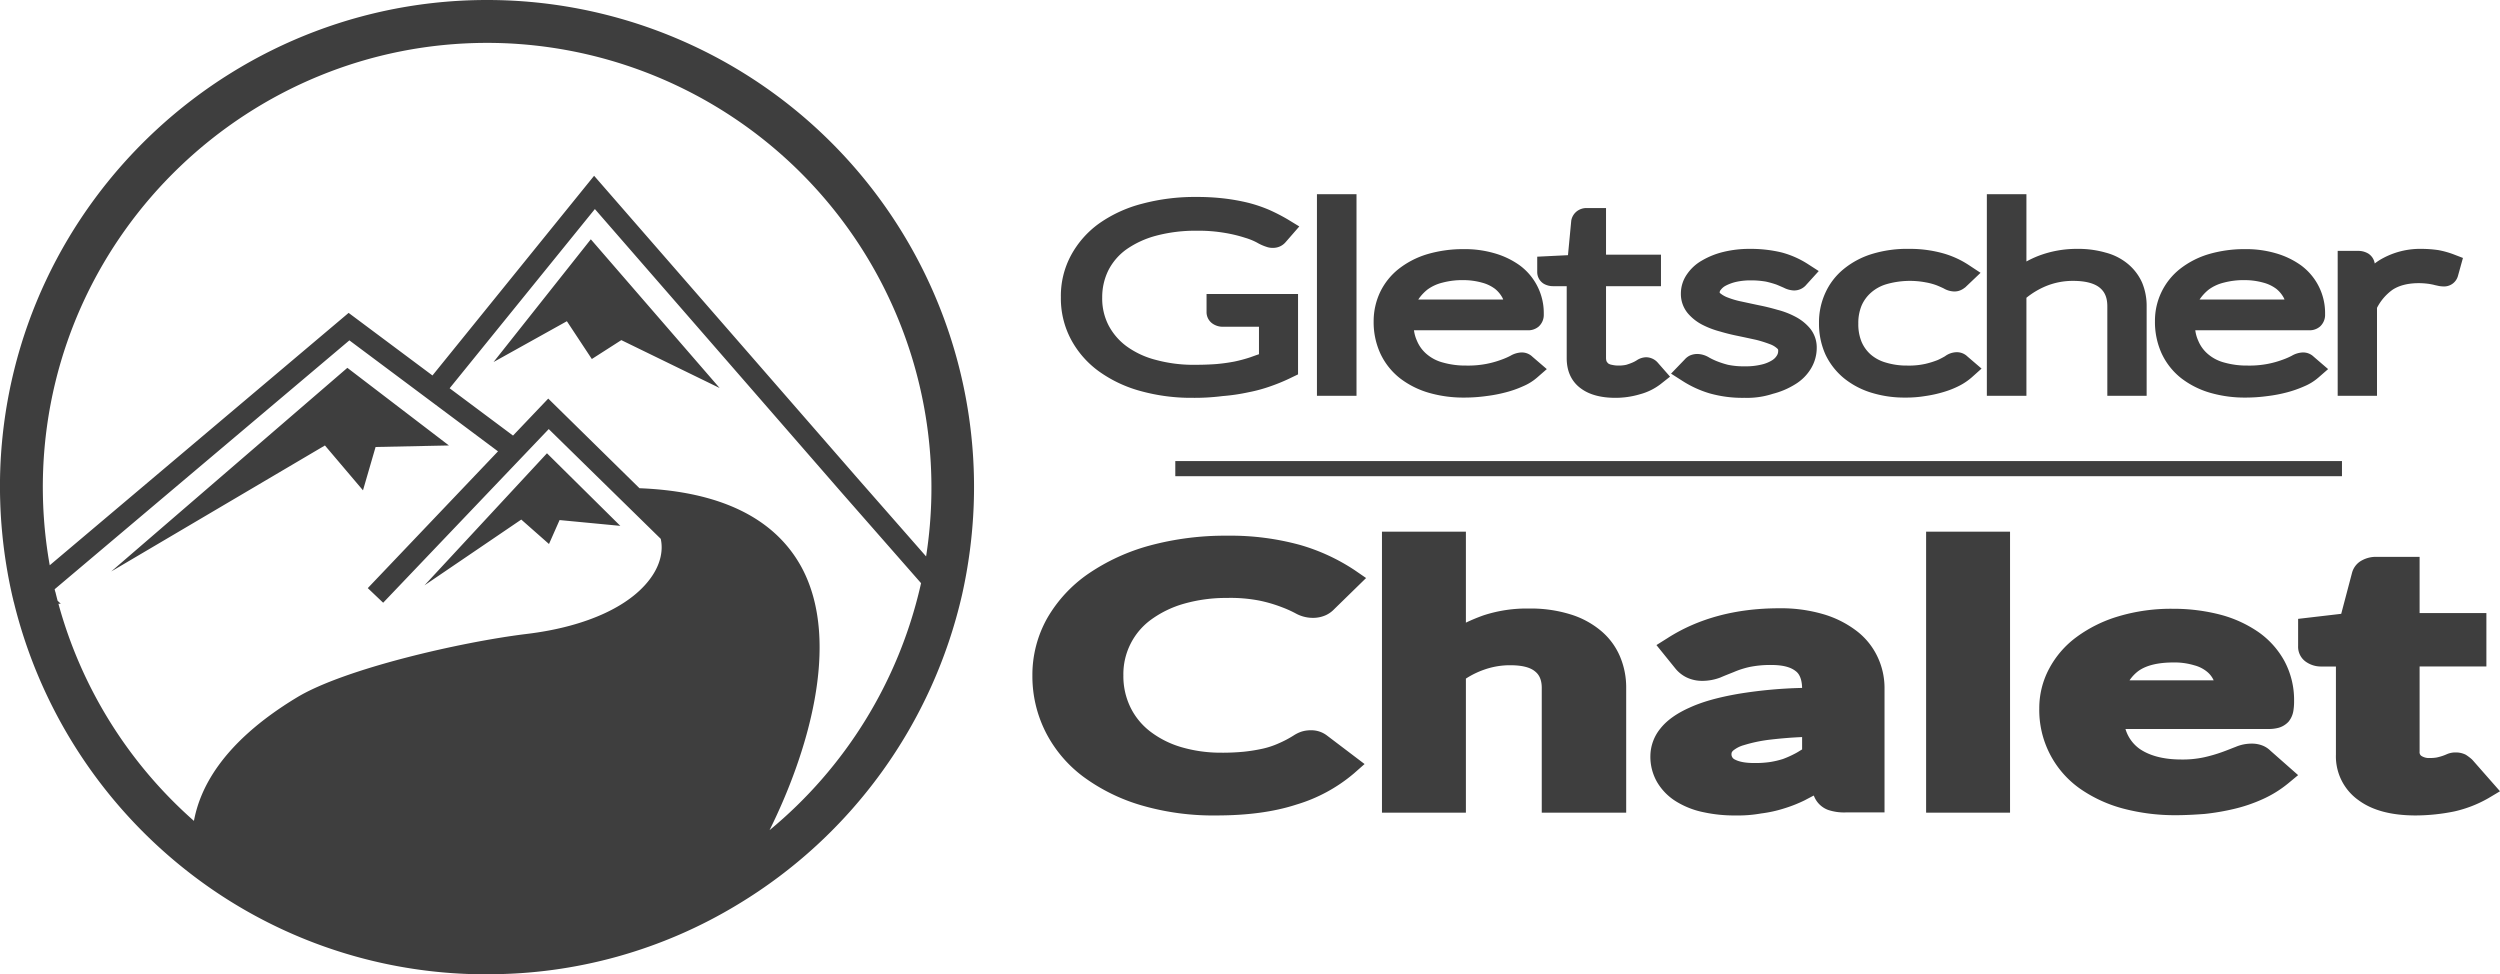 <?xml version="1.0" encoding="UTF-8"?>
<svg xmlns="http://www.w3.org/2000/svg" width="991.923" height="386.545" viewBox="0 0 991.923 386.545">
  <path id="Vereinigungsmenge_1" data-name="Vereinigungsmenge 1" d="M185.722,386.446a191.675,191.675,0,0,1-111.4-40.8,194.207,194.207,0,0,1-68.8-106.6c-.2-.6-.3-1.3-.5-2a196.289,196.289,0,0,1-4.9-51.4c4.2-106.4,94.2-189.6,200.7-185.5a193.219,193.219,0,0,1,185.5,200.6,197.178,197.178,0,0,1-4.6,35.2,194,194,0,0,1-88.8,122.8,190.665,190.665,0,0,1-99.6,27.8C190.823,386.546,188.222,386.546,185.722,386.446Zm68.006-192.733c32.192,1.269,53.812,11.937,64.394,31.533,16.032,30.008,1.783,74.817-12.794,104.145a177.174,177.174,0,0,0,59.9-97.045q.111-.483.218-.966l-31.518-35.934-97.9-112.5L178.4,154.053l25.15,18.771,13.976-14.679ZM76.947,325.707c2.245-12.029,10.312-30.545,40.975-49.062,18.8-11.3,64.8-21.9,90.9-25.1,24.3-2.9,42.6-11.5,50.3-23.6,3.013-4.747,4.026-9.744,3.037-14.154l-44.437-43.546-65.7,68.9-6.1-5.8,51.666-54.264-58.966-44.037L21.689,233.785a7.2,7.2,0,0,0,.333,1.261q.405,1.669.843,3.328l1.257,1.172H23.18A177.054,177.054,0,0,0,76.947,325.707ZM17.122,186.446a177.259,177.259,0,0,0,2.613,37.833L138.323,124.145l33.267,24.828,64.133-79.228,104.6,120.1,27.124,30.924A176.494,176.494,0,0,0,200.122,17.145q-3.414-.131-6.8-.13h0C99.213,17.014,20.833,91.621,17.122,186.446Zm918.6,131a21.3,21.3,0,0,1-8.9-18v-35h-5.7a10.332,10.332,0,0,1-5.8-1.6,7.258,7.258,0,0,1-3.5-6.5v-10.8l17.1-2,4.3-16.3a7.848,7.848,0,0,1,4.1-5,11.435,11.435,0,0,1,5.7-1.3h17v22.3h26.5v21.2h-26.5v33.8a1.828,1.828,0,0,0,.6,1.6,5.441,5.441,0,0,0,3.5.9,13.847,13.847,0,0,0,2.7-.2,21.558,21.558,0,0,0,2.2-.6,17.18,17.18,0,0,0,1.8-.7,8.415,8.415,0,0,1,3.5-.7,8.716,8.716,0,0,1,4,.9,18.7,18.7,0,0,1,2.4,1.8l.3.3,10.9,12.4-4.7,2.8a48.616,48.616,0,0,1-13.4,5.2,77.886,77.886,0,0,1-15.3,1.6C948.822,323.546,941.223,321.545,935.723,317.445Zm-259.9,4.8a33.232,33.232,0,0,1-10.7-4.2,22.4,22.4,0,0,1-7.5-7.5,20.1,20.1,0,0,1-2.8-10.7,17.437,17.437,0,0,1,3.9-10.7c2.5-3.2,6.3-6,11.7-8.4,5-2.3,11.4-4.1,19.6-5.5a181.411,181.411,0,0,1,25-2.3c-.1-4.7-1.9-6.2-2.6-6.7q-3-2.4-9.6-2.4a40.923,40.923,0,0,0-8.7.8,34.925,34.925,0,0,0-6.2,2c-2,.8-3.8,1.5-5.4,2.2a20.362,20.362,0,0,1-7.1,1.3,14.236,14.236,0,0,1-6.3-1.4,13.24,13.24,0,0,1-4.3-3.4l-7.6-9.4,4.3-2.7c12.3-7.9,27.2-11.9,44.4-11.9a59.364,59.364,0,0,1,17,2.2,40.558,40.558,0,0,1,13.2,6.4,27.841,27.841,0,0,1,8.6,10.2,28.859,28.859,0,0,1,3,13v49.2h-15.4a19.949,19.949,0,0,1-7-1,9.553,9.553,0,0,1-5.5-5.3l-.2-.4c-1.1.6-2.3,1.2-3.4,1.8a55.25,55.25,0,0,1-8.3,3.3,50.536,50.536,0,0,1-9.1,2,52.161,52.161,0,0,1-10.2.8A57.216,57.216,0,0,1,675.823,322.245Zm26.7-28.8a58.567,58.567,0,0,0-10.6,2.2,11.689,11.689,0,0,0-4.3,2.2c-.6.6-.6,1-.6,1.1a2.249,2.249,0,0,0,1.3,2.4c1.9,1,4.5,1.4,7.8,1.4a40.417,40.417,0,0,0,6.2-.4,34.786,34.786,0,0,0,5.1-1.2,39.56,39.56,0,0,0,4.7-2.1c1-.5,1.9-1.1,2.9-1.7v-4.9C710.165,292.65,706,293.048,702.522,293.445Zm-249.6,26.1a73.732,73.732,0,0,1-23-11.3,50.756,50.756,0,0,1-15-17.7,49.059,49.059,0,0,1-5.3-22.5,45.836,45.836,0,0,1,5.9-22.8,54.438,54.438,0,0,1,16.3-17.6,80.69,80.69,0,0,1,24.4-11.2,114.9,114.9,0,0,1,30.8-3.9,104.048,104.048,0,0,1,28.9,3.7,78.4,78.4,0,0,1,21.6,10l4.5,3.1-12.7,12.4a10.915,10.915,0,0,1-3.2,2.3,12.343,12.343,0,0,1-5.4,1.1,14.048,14.048,0,0,1-6.7-1.8,45.075,45.075,0,0,0-5.6-2.5,56.064,56.064,0,0,0-8.5-2.5,59.768,59.768,0,0,0-13.1-1.1,60.993,60.993,0,0,0-17.1,2.3,41.414,41.414,0,0,0-13,6.3,26.74,26.74,0,0,0-11,22.1,28.171,28.171,0,0,0,2.9,12.9,27.033,27.033,0,0,0,7.9,9.5,37.75,37.75,0,0,0,12.2,6.1,55.483,55.483,0,0,0,15.6,2.2,87.446,87.446,0,0,0,9.3-.4,67.447,67.447,0,0,0,7.4-1.2,33.233,33.233,0,0,0,6.3-2.1,41.771,41.771,0,0,0,5.9-3.1,14.031,14.031,0,0,1,3-1.5,12.253,12.253,0,0,1,3.9-.6,10.253,10.253,0,0,1,6.4,2.1l14.9,11.3-4.2,3.7a63.058,63.058,0,0,1-22.9,12.4c-8.9,2.9-19.5,4.3-31.7,4.3A101.639,101.639,0,0,1,452.922,319.545Zm389.6,1.3a54.335,54.335,0,0,1-17.2-7.9,38.12,38.12,0,0,1-16.2-31.9,33.193,33.193,0,0,1,3.9-15.7,37.262,37.262,0,0,1,10.9-12.6,53.664,53.664,0,0,1,16.6-8.2,72.763,72.763,0,0,1,21.6-3,73.676,73.676,0,0,1,18.7,2.3,48.247,48.247,0,0,1,15.2,6.9,33.939,33.939,0,0,1,10.4,11.6,32.668,32.668,0,0,1,3.8,15.8,22.541,22.541,0,0,1-.3,4,9.044,9.044,0,0,1-1.9,4.2,8.613,8.613,0,0,1-3.9,2.4,15.022,15.022,0,0,1-4,.5h-56.8a14.906,14.906,0,0,0,5.5,7.8c4,2.8,9.6,4.3,16.6,4.3a40.285,40.285,0,0,0,9.2-.9,58.921,58.921,0,0,0,6.9-2c2-.7,3.9-1.5,5.5-2.1a16.162,16.162,0,0,1,6.3-1.3,11.572,11.572,0,0,1,4.2.7,9.323,9.323,0,0,1,3.3,2.1l11,9.7-4.1,3.4a44.911,44.911,0,0,1-10.1,6.2,61.606,61.606,0,0,1-11.2,3.8,92.172,92.172,0,0,1-11.7,2c-4,.3-7.8.5-11.5.5A80.371,80.371,0,0,1,842.522,320.846Zm5.9-54.6a15.476,15.476,0,0,0-3.5,3.7h33.4a9.4,9.4,0,0,0-2.6-3.4,13.348,13.348,0,0,0-5.2-2.6,26.889,26.889,0,0,0-8.1-1.1C856.322,262.845,851.622,263.945,848.423,266.245Zm-84.2,56.2v-111.5h33.3v111.5Zm-119.2,0h-33.3v-49.5c0-3.9-1.5-5.6-2.6-6.5-2-1.7-5.3-2.5-9.9-2.5a30.751,30.751,0,0,0-10.2,1.7,33.831,33.831,0,0,0-7.4,3.6v53.2h-33.3v-111.5h33.3v36.1a73.122,73.122,0,0,1,7-2.9,55.159,55.159,0,0,1,18.1-2.7,52.9,52.9,0,0,1,16,2.2,34.529,34.529,0,0,1,12.2,6.4,27.009,27.009,0,0,1,7.7,10.1,31.346,31.346,0,0,1,2.6,12.7v49.6Zm-428-142.6,29.1,28.8-24.1-2.3-4.2,9.5-11-9.7-38.4,26.1Zm-79.2-33.9,40.3,30.8-29.1.6-5,17.2-15.1-17.8-84.8,50Zm328.5,43v-6h462.9v6Zm211.9-32.9a42.1,42.1,0,0,1-10.5-4.8l-4.7-3,5.4-5.6a6.507,6.507,0,0,1,2.1-1.6,7.446,7.446,0,0,1,3.1-.6,9.354,9.354,0,0,1,4.5,1.4,26.785,26.785,0,0,0,2.9,1.4,35.6,35.6,0,0,0,4.6,1.5,30.692,30.692,0,0,0,6.7.6,26.223,26.223,0,0,0,6.6-.7,13.628,13.628,0,0,0,4.2-1.7,5.714,5.714,0,0,0,1.9-1.9,3.2,3.2,0,0,0,.5-1.9.86.86,0,0,0-.3-.8,8.5,8.5,0,0,0-3-1.8,49.552,49.552,0,0,0-5.4-1.7c-2.3-.5-4.6-1-7-1.5-2.5-.5-5-1.1-7.3-1.8a34.867,34.867,0,0,1-7.1-2.7,19.058,19.058,0,0,1-5.8-4.6,12.016,12.016,0,0,1-2.7-7.9,13.33,13.33,0,0,1,2.4-7.5,17.821,17.821,0,0,1,6-5.5,31.426,31.426,0,0,1,8.5-3.4,43.494,43.494,0,0,1,10.6-1.2,52.218,52.218,0,0,1,12.4,1.4,36.665,36.665,0,0,1,10.3,4.5l4.5,2.9-4.9,5.4a6.267,6.267,0,0,1-5,2.3,9.674,9.674,0,0,1-4-1.1c-.7-.3-1.6-.7-2.8-1.2a38.211,38.211,0,0,0-4.2-1.2,34.058,34.058,0,0,0-6.1-.5,25.869,25.869,0,0,0-5.8.6,17.664,17.664,0,0,0-4.1,1.5,5.767,5.767,0,0,0-2,1.7,1.387,1.387,0,0,0-.4.9c0,.3,0,.3.2.4a10.3,10.3,0,0,0,3,1.7,32.828,32.828,0,0,0,5.5,1.6c2.3.5,4.6,1,7,1.5,2.5.5,4.9,1.1,7.3,1.8a31.932,31.932,0,0,1,7,2.7,19.052,19.052,0,0,1,5.8,4.6,11.935,11.935,0,0,1,2.7,7.8,15.864,15.864,0,0,1-2.3,8.2,18.365,18.365,0,0,1-6.2,6.2,31.445,31.445,0,0,1-8.9,3.8,32.841,32.841,0,0,1-11.3,1.6A47.87,47.87,0,0,1,678.222,156.046Zm-50.8-1.8c-2.7-1.9-5.8-5.5-5.8-12.1v-28.6h-5.4a7.391,7.391,0,0,1-3.6-.9,5.454,5.454,0,0,1-2.7-4.7v-6.1l12.2-.6,1.3-13.7a6,6,0,0,1,2.2-3.7,6.272,6.272,0,0,1,4-1.3h7.6v18.5h21.8v12.5h-21.8v28.4a4.633,4.633,0,0,0,.2,1.4,5.5,5.5,0,0,0,.6.8,3.377,3.377,0,0,0,1.5.6,10.912,10.912,0,0,0,2.6.3,13.555,13.555,0,0,0,3.1-.3,23.057,23.057,0,0,0,2.5-.9,11.126,11.126,0,0,0,1.7-.9,7.017,7.017,0,0,1,3.7-1.2,6.315,6.315,0,0,1,4.1,1.6l.4.4,5,5.7-3.8,3a23.283,23.283,0,0,1-8.2,4,33.943,33.943,0,0,1-9.7,1.4C635.323,157.846,630.723,156.645,627.422,154.246Zm-174.9.9a51.447,51.447,0,0,1-16.5-7.8,37.409,37.409,0,0,1-11.1-12.7,34.637,34.637,0,0,1-4-16.7,33.967,33.967,0,0,1,4-16.6,37.566,37.566,0,0,1,11.2-12.7,52.229,52.229,0,0,1,17-7.8,81.08,81.08,0,0,1,21.7-2.7,91.707,91.707,0,0,1,10.9.6,80.844,80.844,0,0,1,9.5,1.7,57.379,57.379,0,0,1,8.3,2.8,73.754,73.754,0,0,1,7.4,3.8l4.6,2.8-5.4,6.2a6.468,6.468,0,0,1-5.1,2.3,6.912,6.912,0,0,1-2.5-.4,18.746,18.746,0,0,1-3.8-1.7,25.074,25.074,0,0,0-4.7-1.9,55.794,55.794,0,0,0-7.8-1.9,62.324,62.324,0,0,0-11.5-.9,60.615,60.615,0,0,0-16.1,2,37.246,37.246,0,0,0-11.7,5.4,23.224,23.224,0,0,0-7.1,8.2,23.978,23.978,0,0,0-2.5,10.9,23.165,23.165,0,0,0,2.5,11,24.432,24.432,0,0,0,7.1,8.3,34.074,34.074,0,0,0,11.5,5.4,56.885,56.885,0,0,0,15.4,2c3.2,0,6.2-.1,8.8-.3a69.818,69.818,0,0,0,7.2-1,58.122,58.122,0,0,0,6.3-1.7c1.1-.4,2.2-.8,3.4-1.2v-10.9h-14.4a7.037,7.037,0,0,1-3.8-1.1,5.543,5.543,0,0,1-2.6-4.6v-7.3h36.3v31.9l-2.5,1.2a72.72,72.72,0,0,1-8.1,3.4,60.471,60.471,0,0,1-9.1,2.5,75.686,75.686,0,0,1-10.2,1.5,87.706,87.706,0,0,1-11.9.7A75.146,75.146,0,0,1,452.523,155.146Zm424.4.7a34.569,34.569,0,0,1-11.5-5.8,26.984,26.984,0,0,1-7.7-9.7,30.089,30.089,0,0,1-2.7-12.9,26.157,26.157,0,0,1,10-20.8,34.45,34.45,0,0,1,11.3-5.8,50.327,50.327,0,0,1,14.5-2,41.963,41.963,0,0,1,12,1.6,32.547,32.547,0,0,1,10.1,4.8,23.5,23.5,0,0,1,9.6,19.4,6.254,6.254,0,0,1-2,4.9,6.349,6.349,0,0,1-4.4,1.5h-45.1a14.532,14.532,0,0,0,1.2,4.2,13.814,13.814,0,0,0,3.9,5.3,16.223,16.223,0,0,0,6.4,3.3,32.789,32.789,0,0,0,9.3,1.2,38.19,38.19,0,0,0,8.1-.7,37.251,37.251,0,0,0,5.7-1.6,28.644,28.644,0,0,0,3.7-1.6,9.381,9.381,0,0,1,4.3-1.3,6.025,6.025,0,0,1,4.4,1.7l5.7,4.9-3.9,3.4a20.692,20.692,0,0,1-5.5,3.4,45.392,45.392,0,0,1-6.8,2.4,56.85,56.85,0,0,1-7.8,1.5,64.453,64.453,0,0,1-8.6.6A49.252,49.252,0,0,1,876.922,155.845Zm5.4-43.7a16.867,16.867,0,0,0-5.9,2.7,17.436,17.436,0,0,0-3.7,4h33.7c-.1-.2-.1-.3-.2-.5a11.664,11.664,0,0,0-3-3.7,14.8,14.8,0,0,0-5.2-2.5,27.39,27.39,0,0,0-7.3-1A30.719,30.719,0,0,0,882.322,112.145Zm-139.7,43.7a32.316,32.316,0,0,1-10.9-5.7,27.373,27.373,0,0,1-7.4-9.4,29.729,29.729,0,0,1-2.6-12.5,28.043,28.043,0,0,1,2.5-12,26.064,26.064,0,0,1,7.3-9.5,32.956,32.956,0,0,1,11.3-6,47.55,47.55,0,0,1,14.7-2,48.569,48.569,0,0,1,13.2,1.7,36.655,36.655,0,0,1,10.4,4.7l4.7,3.1-6.1,5.8-.3.2a6.773,6.773,0,0,1-1.1.7,6.045,6.045,0,0,1-3,.7,8.638,8.638,0,0,1-4.1-1.2q-.9-.45-2.7-1.2a24.485,24.485,0,0,0-4.4-1.2,33.692,33.692,0,0,0-15.6.7,16.1,16.1,0,0,0-6.2,3.4,14.577,14.577,0,0,0-3.7,5.1,17.968,17.968,0,0,0-1.3,7.1,18.3,18.3,0,0,0,1.3,7.3,14.274,14.274,0,0,0,3.6,5,15.659,15.659,0,0,0,6,3.2,28.153,28.153,0,0,0,8.5,1.2,29.546,29.546,0,0,0,7.3-.7,35.028,35.028,0,0,0,4.8-1.5,31.814,31.814,0,0,0,2.9-1.5,7.971,7.971,0,0,1,4.5-1.6,6.02,6.02,0,0,1,4.4,1.7l5.6,4.8-3.8,3.4a24.24,24.24,0,0,1-5,3.4,36,36,0,0,1-6.3,2.5,49.252,49.252,0,0,1-7.3,1.6,45.861,45.861,0,0,1-7.8.6A44.285,44.285,0,0,1,742.622,155.845Zm-175.7,0a34.569,34.569,0,0,1-11.5-5.8,26.978,26.978,0,0,1-7.7-9.7,29.774,29.774,0,0,1-2.7-12.9,26.968,26.968,0,0,1,2.6-11.6,26.211,26.211,0,0,1,7.4-9.2,34.446,34.446,0,0,1,11.3-5.8,50.331,50.331,0,0,1,14.5-2,41.969,41.969,0,0,1,12,1.6,32.546,32.546,0,0,1,10.1,4.8,23.506,23.506,0,0,1,9.6,19.4,6.254,6.254,0,0,1-2,4.9,6.347,6.347,0,0,1-4.4,1.5h-45.1a14.557,14.557,0,0,0,1.2,4.2,13.825,13.825,0,0,0,3.9,5.3,16.218,16.218,0,0,0,6.4,3.3,32.783,32.783,0,0,0,9.3,1.2,38.179,38.179,0,0,0,8.1-.7,37.235,37.235,0,0,0,5.7-1.6,28.709,28.709,0,0,0,3.7-1.6,9.378,9.378,0,0,1,4.3-1.3,6.023,6.023,0,0,1,4.4,1.7l5.7,4.9-3.9,3.4a20.663,20.663,0,0,1-5.5,3.4,41.746,41.746,0,0,1-6.8,2.4,56.89,56.89,0,0,1-7.8,1.5,63.305,63.305,0,0,1-8.6.6A49.252,49.252,0,0,1,566.923,155.845Zm5.4-43.7a16.871,16.871,0,0,0-5.9,2.7,17.457,17.457,0,0,0-3.7,4h33.7c-.1-.2-.1-.3-.2-.5a11.652,11.652,0,0,0-3-3.7,14.8,14.8,0,0,0-5.2-2.5,27.385,27.385,0,0,0-7.3-1A30.716,30.716,0,0,0,572.323,112.145Zm370.8,44.9h.1Zm-15.6,0v-57.5h8a7.7,7.7,0,0,1,4.2,1.1,5.73,5.73,0,0,1,2.5,3.9,21.231,21.231,0,0,1,2.7-1.8,31.12,31.12,0,0,1,16-4,46.553,46.553,0,0,1,6.6.5,35.332,35.332,0,0,1,5.8,1.6l3.9,1.5-2,7.2a5.692,5.692,0,0,1-5.8,4.1,10.375,10.375,0,0,1-2.3-.3c-.5-.1-1-.2-1.7-.4-.6-.1-1.4-.3-2.4-.4a29.2,29.2,0,0,0-3.3-.2c-4.3,0-7.8.9-10.4,2.6a20.047,20.047,0,0,0-6.2,7.2v34.9Zm-75.8,0h.1Zm-15.6,0v-35.5c0-3.3-.9-5.6-2.9-7.3-2.1-1.8-5.7-2.8-10.6-2.8a27.873,27.873,0,0,0-10.9,2.1,31.472,31.472,0,0,0-7.7,4.6v38.9h-15.7v-80h15.7v26.7a40.4,40.4,0,0,1,4.7-2.2,42.355,42.355,0,0,1,15.5-2.8,39.11,39.11,0,0,1,11.3,1.5,22.879,22.879,0,0,1,8.8,4.5,20.47,20.47,0,0,1,5.6,7.4,23.853,23.853,0,0,1,1.8,9.4v35.5Zm-313.6,0v-80h15.7v80Zm-276-22.1-11.7,7.5-9.9-15-29.1,16.2,38.6-48.7,51.1,59Z" transform="translate(0 0)" fill="#3e3e3e"></path>
</svg>
